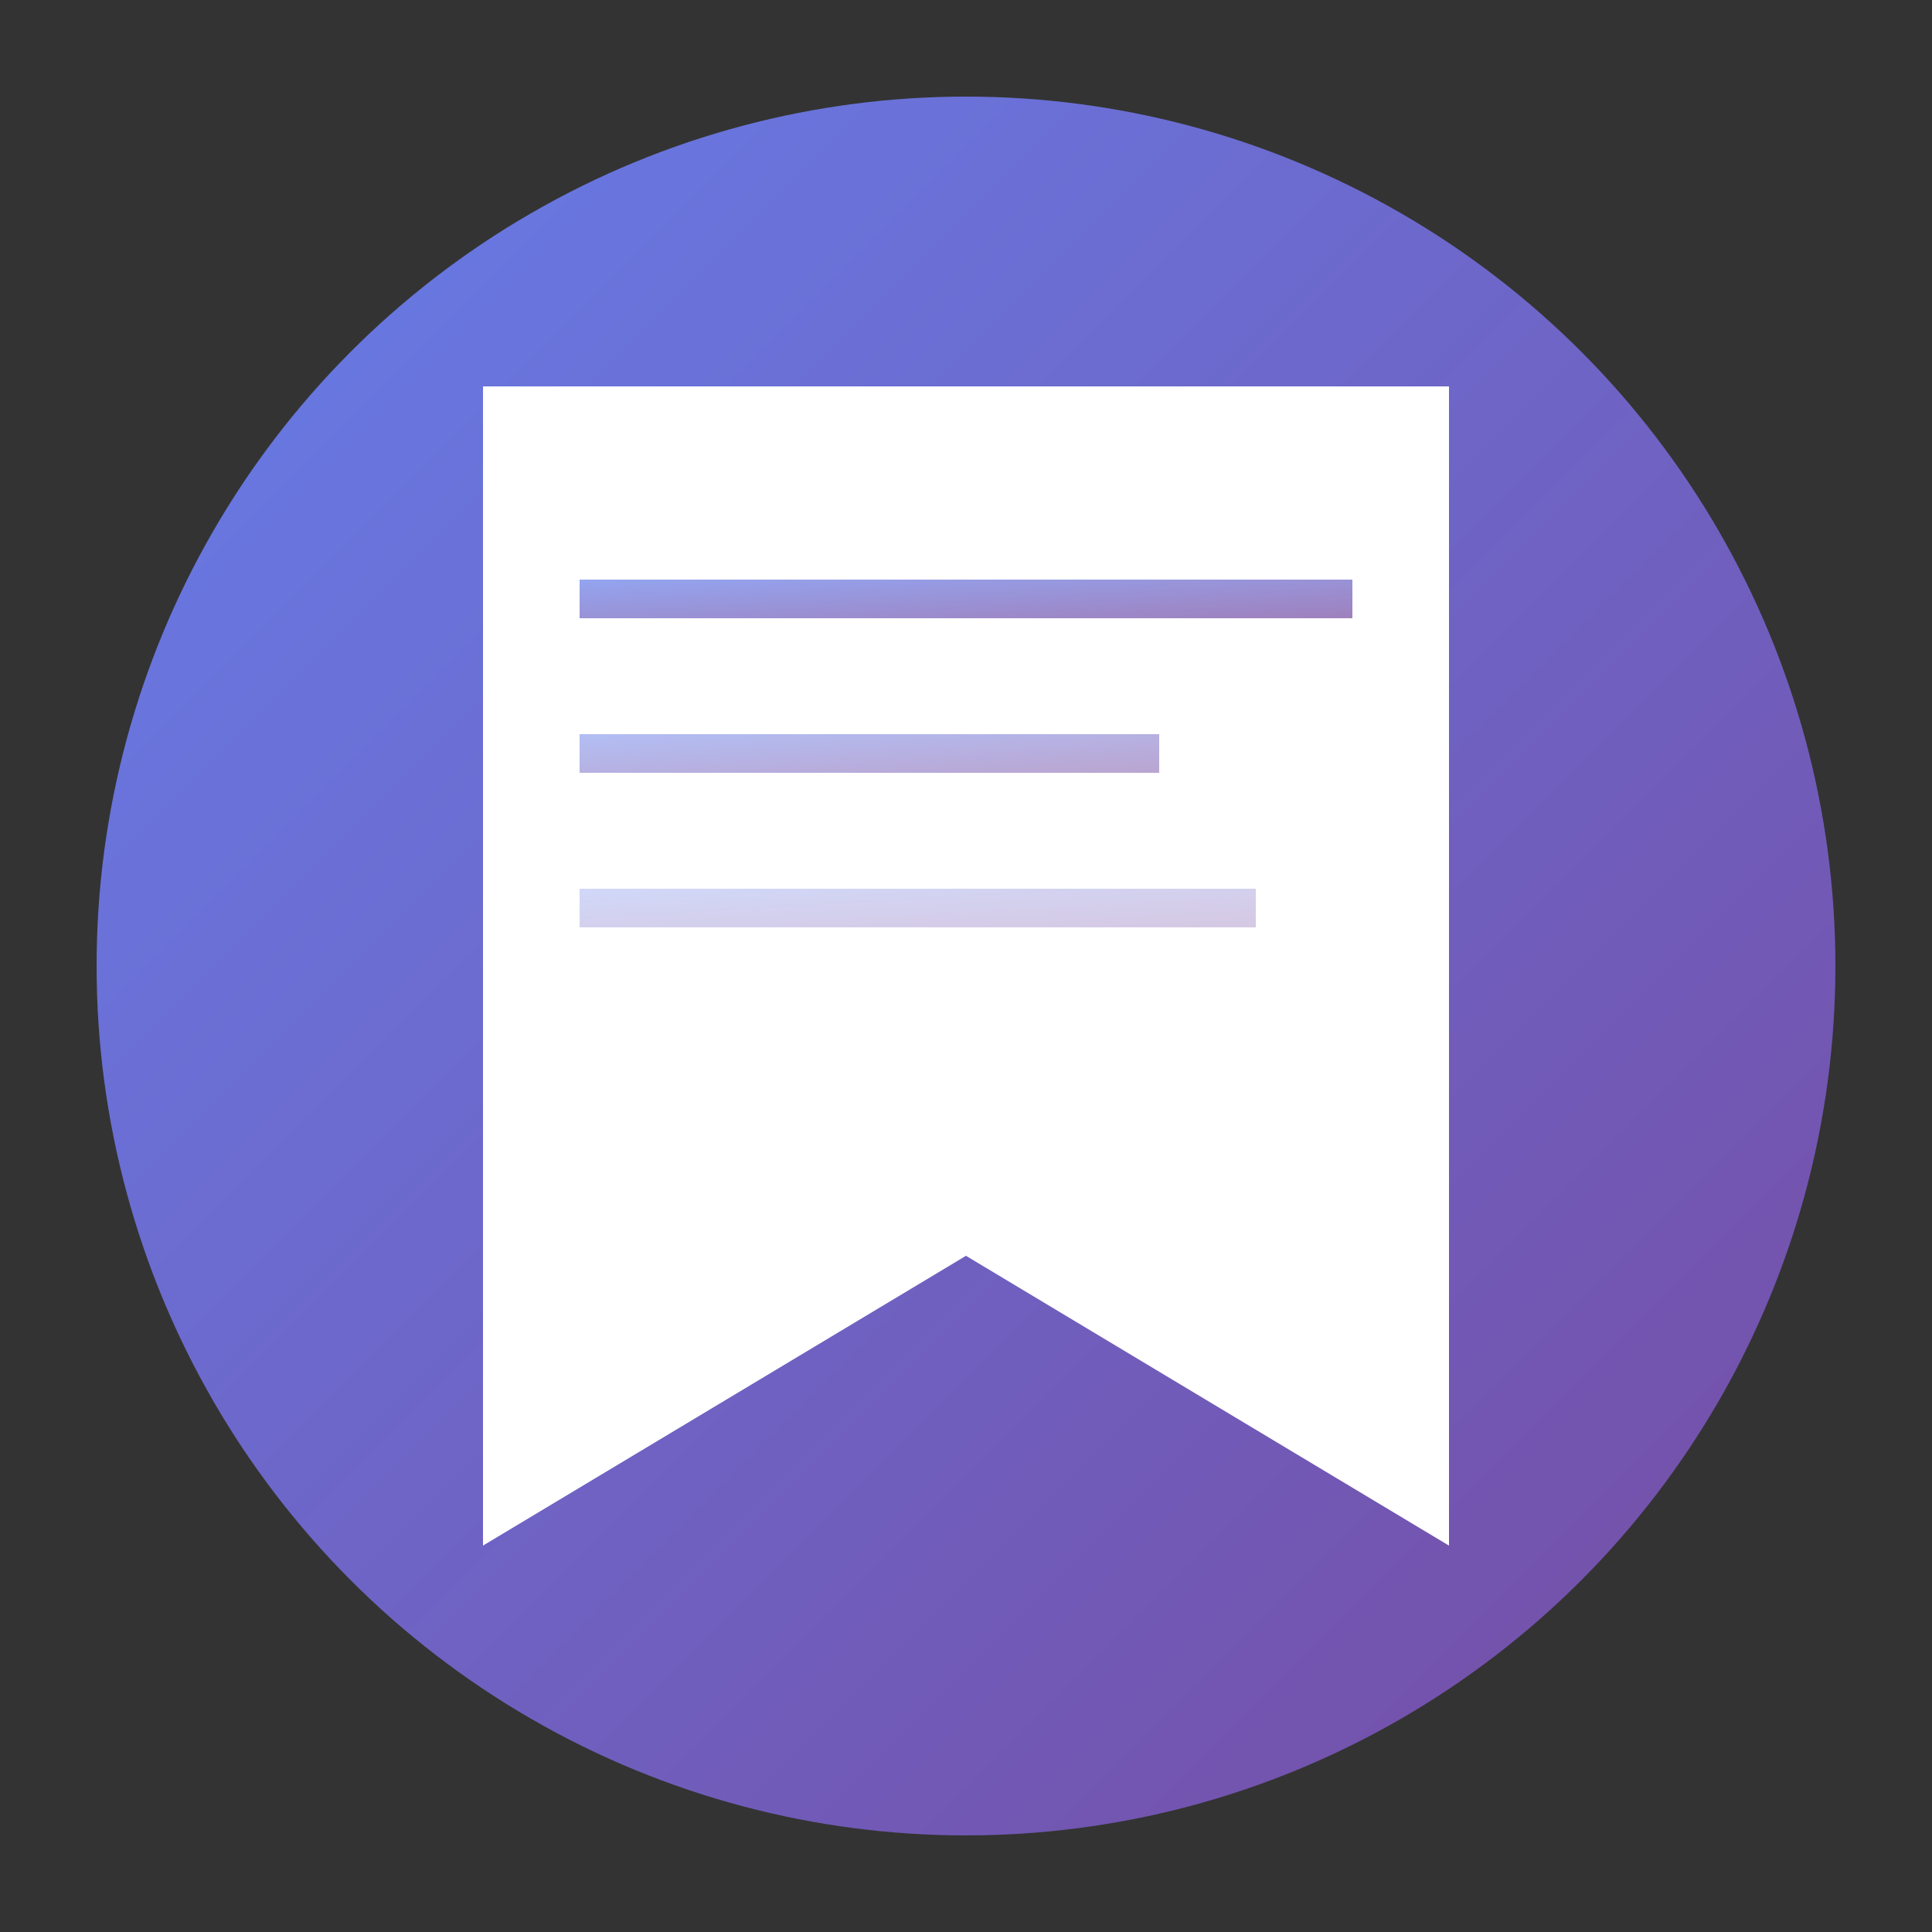 <svg xmlns="http://www.w3.org/2000/svg" viewBox="0 0 100 100">
  <rect x="0" y="0" width="100" height="100" fill="#333333" stroke="none"/>
  <defs>
    <linearGradient id="gradient" x1="0%" y1="0%" x2="100%" y2="100%">
      <stop offset="0%" style="stop-color:#667eea;stop-opacity:1" />
      <stop offset="100%" style="stop-color:#764ba2;stop-opacity:1" />
    </linearGradient>
  </defs>
  
  <!-- 背景圆形 -->
  <circle cx="50" cy="50" r="45" fill="url(#gradient)" />
  
  <!-- 书签图标 -->
  <path d="M25 20 L75 20 L75 80 L50 65 L25 80 Z" fill="white" stroke="none"/>
  
  <!-- 装饰线条 -->
  <rect x="30" y="30" width="40" height="2" fill="url(#gradient)" opacity="0.7"/>
  <rect x="30" y="38" width="30" height="2" fill="url(#gradient)" opacity="0.5"/>
  <rect x="30" y="46" width="35" height="2" fill="url(#gradient)" opacity="0.3"/>
</svg>
